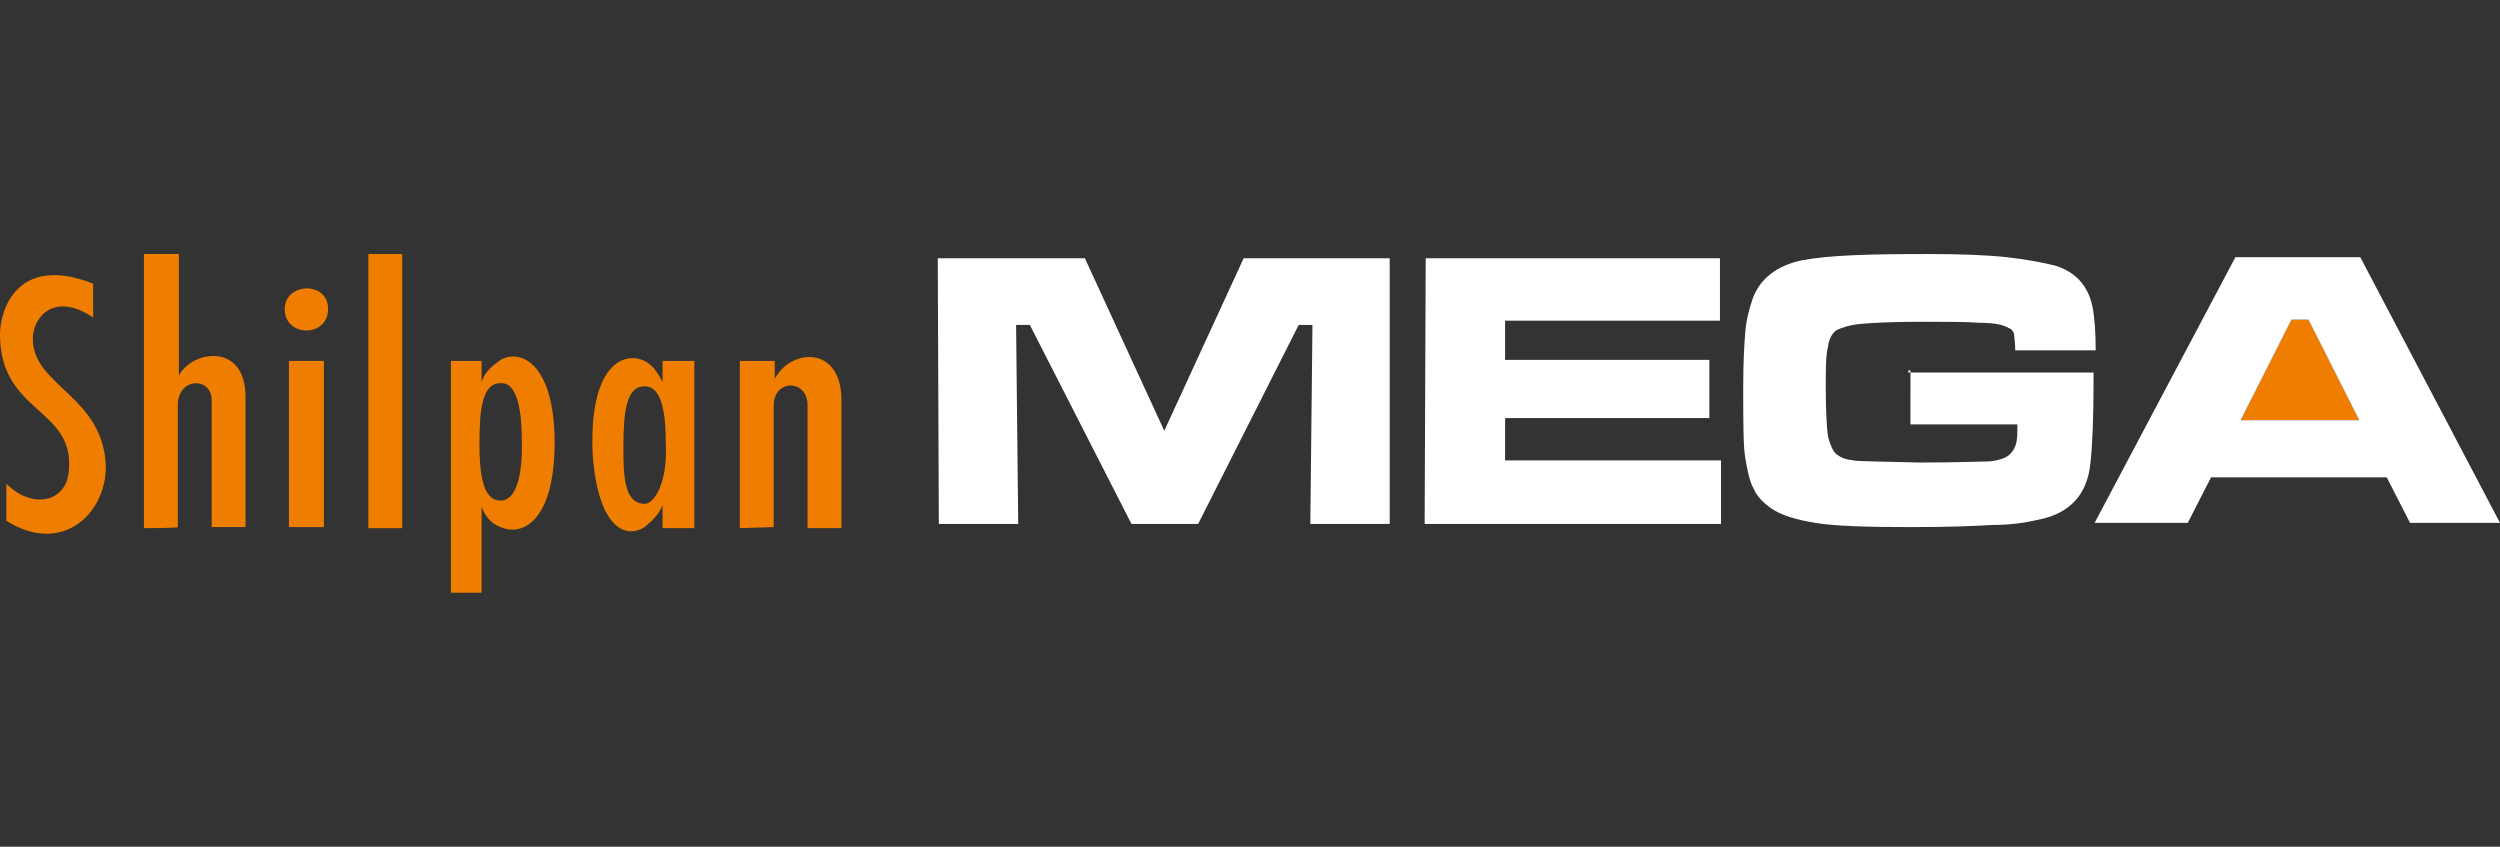 <?xml version="1.0" encoding="utf-8"?>
<!-- Generator: Adobe Illustrator 25.2.0, SVG Export Plug-In . SVG Version: 6.00 Build 0)  -->
<svg version="1.1" id="Layer_1" xmlns="http://www.w3.org/2000/svg" xmlns:xlink="http://www.w3.org/1999/xlink" x="0px" y="0px"
	 width="236.2px" height="80px" viewBox="0 0 236.2 80" style="enable-background:new 0 0 236.2 80;" xml:space="preserve">
<rect x="0" y="0" width="236.2" height="80" fill="#333333" stroke="none"/>
<style type="text/css">
	.st0{fill:#EF7D00;}
	.st1{fill:#FFFFFF;}
</style>
<g>
	<g>
		<rect x="34.8" y="24" class="st0" width="3.2" height="25.9"/>
		<rect x="27.3" y="34.1" class="st0" width="3.3" height="15.7"/>
		<path class="st0" d="M26.9,29.2c0-2.5,4.1-2.7,4.1,0S26.9,31.9,26.9,29.2z"/>
		<path class="st0" d="M13.6,49.9V24h3.3v11.5c1.2-2.4,6.3-3.2,6.3,2v12.3H20v-12c0-2.2-3.2-2.2-3.2,0.5v11.5
			C16.8,49.9,13.6,49.9,13.6,49.9z"/>
		<path class="st0" d="M0.6,45.7c2.5,2.5,5.7,1.7,5.9-1.2c0.6-6-6.5-5.4-6.5-12.9c0-2.4,1.7-7.6,8.8-4.8V30c-3.7-2.5-5.7,0-5.7,2
			c0,4.5,6.7,5.4,6.9,12.1c0,4.5-4.2,8.4-9.4,5.1C0.6,49.1,0.6,45.7,0.6,45.7z"/>
		<path class="st0" d="M69.9,49.9V34.1h3.3v1.7c1.5-2.9,6.3-3.2,6.3,2v12.1h-3.2V38.3c0-2.5-3.2-2.5-3.2,0v11.5L69.9,49.9L69.9,49.9
			z"/>
		<g>
			<path class="st0" d="M47.3,34c-0.7,0.5-1.5,1.1-1.8,2.1v-2h-2.9V56h2.9v-8.1c0.3,0.8,0.9,1.6,1.8,1.9c2,0.9,5.1-0.5,5.1-8
				C52.4,34.5,49.3,32.9,47.3,34z M47.3,47.3L47.3,47.3c-1.8,0-2-2.9-2-5.4c0-3.4,0.3-5.7,2-5.7h0.1c1.5,0,1.9,2.7,1.9,5.4
				C49.4,45.1,48.7,47.3,47.3,47.3z"/>
			<path class="st0" d="M62.6,34.1v2c-0.4-0.8-0.9-1.6-1.7-2c-2.1-1-5.3,0.6-4.9,8.9c0.5,6.7,3,8,4.9,6.8c0.6-0.5,1.4-1.2,1.7-2.1
				v2.2h3V34.1H62.6z M60.9,47.6c-2,0-2-2.9-2-5.4c0-3.4,0.3-5.7,2-5.7s2,2.7,2,5.4C63.1,45.4,61.9,47.6,60.9,47.6z"/>
		</g>
	</g>
	<g>
		<polygon class="st0" points="222.9,39.7 218.1,30.2 216.5,30.2 211.7,39.7 		"/>
		<path class="st1" d="M222.9,39.7l-4.8-9.5h-1.6l-4.8,9.5H222.9z M227.7,49.4l-2.2-4.3h-16.6l-2.2,4.3h-8.8l13.3-25.1H223
			l13.2,25.1C236.2,49.4,227.7,49.4,227.7,49.4z M180.3,35.2h17.5c0,0.4,0,0.6,0,0.6c0,3.6-0.1,6.2-0.3,8c-0.3,2.9-1.9,4.7-4.9,5.3
			c-1.3,0.3-2.7,0.5-4.4,0.5c-1.6,0.1-4.2,0.2-7.6,0.2c-4.3,0-7.3-0.1-9.1-0.4s-3.2-0.7-4.2-1.4c-0.7-0.5-1.3-1.1-1.6-1.8
			c-0.4-0.7-0.6-1.7-0.8-2.9c-0.2-1.1-0.2-3.4-0.2-6.8c0-2.3,0.1-4,0.2-5.2c0.1-1.2,0.4-2.2,0.7-3.1c0.7-1.9,2.3-3.1,4.6-3.6
			c2.6-0.5,6.5-0.6,11.9-0.6c3.2,0,5.7,0.1,7.5,0.3s3.4,0.5,4.6,0.8c1.9,0.6,3.1,1.9,3.5,3.9c0.2,1,0.3,2.4,0.3,4.1h-7.6
			c0-0.7-0.1-1.2-0.1-1.5c-0.1-0.3-0.2-0.5-0.5-0.6c-0.5-0.3-1.3-0.5-2.7-0.5c-1.3-0.1-3.1-0.1-5.6-0.1c-2.7,0-4.6,0.1-5.7,0.2
			c-1.1,0.1-1.9,0.4-2.3,0.6c-0.5,0.4-0.7,0.9-0.8,1.6c-0.2,0.8-0.2,2.1-0.2,4c0,2.1,0.1,3.6,0.2,4.4c0.2,0.8,0.5,1.5,0.8,1.7
			c0.5,0.4,0.9,0.5,1.6,0.6c0.6,0.1,2.7,0.1,6.3,0.2c3.5,0,5.6-0.1,6.3-0.1s1.4-0.2,1.8-0.4c0.4-0.2,0.6-0.5,0.8-0.8
			c0.2-0.4,0.3-0.9,0.3-1.6c0-0.1,0-0.4,0-0.7h-10.1V35h-0.1l0,0h-0.1L180.3,35.2L180.3,35.2z M134.7,24.4h27.8v5.9h-20.3V34h19.3
			v5.5h-19.3v4h20.4v6h-28L134.7,24.4L134.7,24.4z M88.6,24.4h13.9l7.5,16.3l7.5-16.3h13.8v25.1h-7.5l0.2-18.8h-1.3l-9.5,18.8h-6.3
			l-9.6-18.8H96l0.2,18.8h-7.5L88.6,24.4L88.6,24.4z"/>
	</g>
</g>
</svg>
